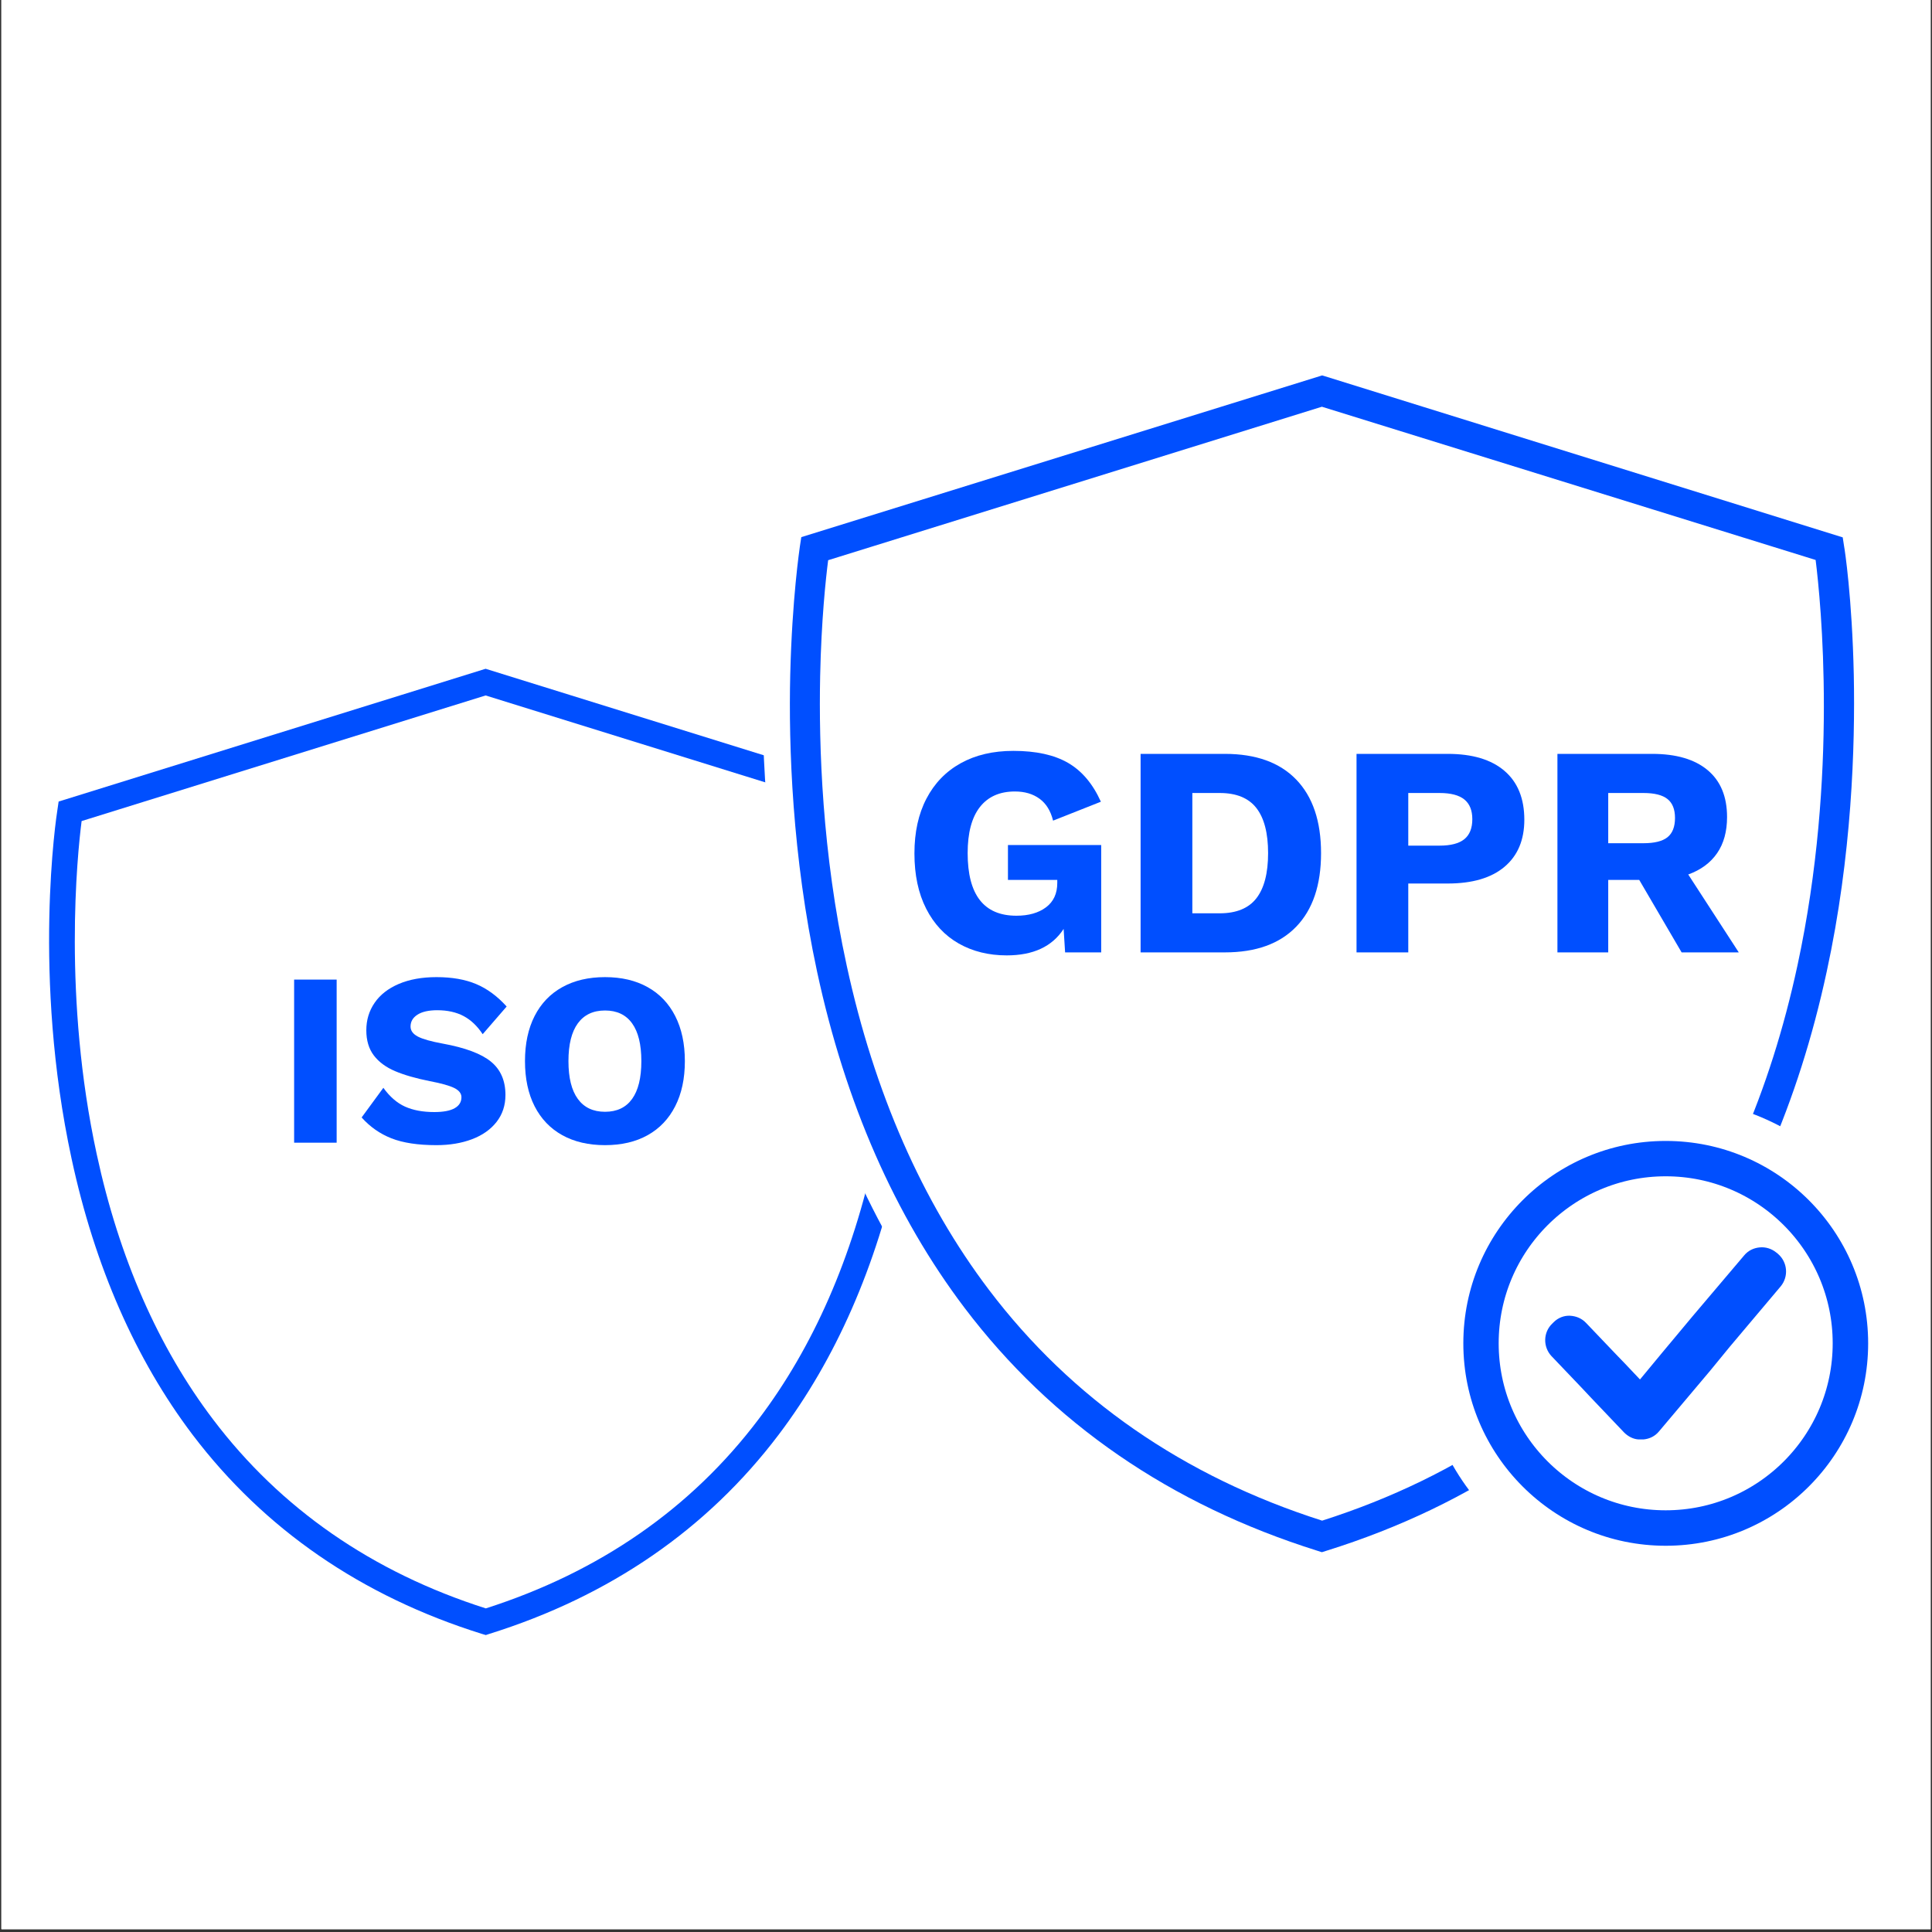 <svg xmlns="http://www.w3.org/2000/svg" xmlns:xlink="http://www.w3.org/1999/xlink" width="900" zoomAndPan="magnify" viewBox="0 0 675 675" height="900" preserveAspectRatio="xMidYMid meet" version="1.0"><rect x="0" y="0" width="675" height="675" fill="#333333" stroke="none"/><defs><g/><clipPath id="c54d5b88ef"><path d="M 0.5 0 L 674.5 0 L 674.5 674 L 0.5 674 Z M 0.5 0 " clip-rule="nonzero"/></clipPath><clipPath id="1e1f88afb5"><path d="M 17 233.582 L 323 233.582 L 323 571.332 L 17 571.332 Z M 17 233.582 " clip-rule="nonzero"/></clipPath><clipPath id="61d6a557a5"><path d="M 266 120.461 L 658 120.461 L 658 553.32 L 266 553.32 Z M 266 120.461 " clip-rule="nonzero"/></clipPath><clipPath id="23a5af9559"><path d="M 275 131.164 L 648 131.164 L 648 542.305 L 275 542.305 Z M 275 131.164 " clip-rule="nonzero"/></clipPath><clipPath id="17fd3b45b3"><path d="M 508.605 396 L 655.391 396 L 655.391 542.754 L 508.605 542.754 Z M 508.605 396 " clip-rule="nonzero"/></clipPath><clipPath id="ca98b3c7c0"><path d="M 508.605 395.973 L 655.391 395.973 L 655.391 542.754 L 508.605 542.754 Z M 508.605 395.973 " clip-rule="nonzero"/></clipPath><clipPath id="b1058ec3b5"><path d="M 582 395.973 C 541.465 395.973 508.605 428.832 508.605 469.363 C 508.605 509.895 541.465 542.754 582 542.754 C 622.531 542.754 655.391 509.895 655.391 469.363 C 655.391 428.832 622.531 395.973 582 395.973 " clip-rule="nonzero"/></clipPath><clipPath id="f4434ab394"><path d="M 496.258 383.621 L 667.754 383.621 L 667.754 555.117 L 496.258 555.117 Z M 496.258 383.621 " clip-rule="nonzero"/></clipPath><clipPath id="59c17af41c"><path d="M 582.004 383.621 C 534.648 383.621 496.258 422.012 496.258 469.371 C 496.258 516.727 534.648 555.117 582.004 555.117 C 629.363 555.117 667.754 516.727 667.754 469.371 C 667.754 422.012 629.363 383.621 582.004 383.621 " clip-rule="nonzero"/></clipPath></defs><g clip-path="url(#c54d5b88ef)"><path fill="#ffffff" d="M 0.5 0 L 674.5 0 L 674.5 681.492 L 0.5 681.492 Z M 0.5 0 " fill-opacity="1" fill-rule="nonzero"/><path fill="#ffffff" d="M 0.5 0 L 674.5 0 L 674.5 674 L 0.5 674 Z M 0.5 0 " fill-opacity="1" fill-rule="nonzero"/><path fill="#ffffff" d="M 0.5 0 L 674.5 0 L 674.5 674 L 0.5 674 Z M 0.5 0 " fill-opacity="1" fill-rule="nonzero"/></g><g clip-path="url(#1e1f88afb5)"><path fill="#004fff" d="M 169.73 571.254 L 168.379 570.852 C 126.258 557.684 92.305 534.254 67.262 501.238 C 47.352 474.906 33.105 442.43 25.008 404.82 C 11.238 341.016 19.676 285.176 20.078 282.812 L 20.484 280.043 L 169.66 233.656 L 318.836 280.043 L 319.242 282.812 C 319.582 285.176 328.02 341.016 314.316 404.82 C 306.215 442.43 291.973 474.906 272.059 501.238 C 247.086 534.254 213.062 557.684 170.945 570.852 Z M 28.516 286.863 C 26.965 298.883 21.969 348.711 33.781 403.199 C 41.613 439.523 55.316 470.719 74.484 495.973 C 98.043 527.098 130.105 549.312 169.73 561.938 C 209.418 549.246 241.48 527.031 265.039 495.836 C 284.211 470.516 297.844 439.254 305.676 402.93 C 317.422 348.508 312.426 298.812 310.871 286.863 L 169.66 242.977 Z M 28.516 286.863 " fill-opacity="1" fill-rule="nonzero"/></g><path fill="#ffffff" d="M 647.996 184.191 L 461.691 126.262 L 275.473 184.191 C 275.473 184.191 230.152 475.043 461.691 547.605 C 693.316 475.043 647.996 184.191 647.996 184.191 Z M 647.996 184.191 " fill-opacity="1" fill-rule="nonzero"/><path fill="#ffffff" d="M 461.691 548.469 L 461.434 548.383 C 408.414 531.758 365.598 502.32 334.203 460.668 C 309.035 427.418 291.129 386.461 280.836 338.84 C 263.367 257.879 274.438 184.711 274.523 184.016 L 274.609 183.496 L 461.691 125.309 L 461.949 125.395 L 648.773 183.496 L 648.859 184.016 C 648.945 184.711 660.016 257.793 642.547 338.84 C 632.254 386.461 614.348 427.418 589.18 460.668 C 557.785 502.23 514.969 531.758 461.949 548.383 Z M 276.254 184.883 C 275.301 191.637 266.047 261.516 282.652 338.578 C 292.859 385.941 310.676 426.727 335.672 459.719 C 366.809 500.934 409.277 530.199 461.777 546.652 C 514.277 530.113 556.746 500.848 587.883 459.629 C 612.879 426.555 630.695 385.77 640.902 338.406 C 657.508 261.34 648.254 191.465 647.301 184.711 L 461.691 127.129 Z M 276.254 184.883 " fill-opacity="1" fill-rule="nonzero"/><g clip-path="url(#61d6a557a5)"><path fill="#ffffff" d="M 656.988 230.688 C 656.383 202.199 653.617 184.105 653.441 183.41 L 652.926 180.035 L 462.383 120.633 L 461.777 120.461 L 270.543 179.949 L 270.027 183.324 C 269.938 184.105 267.172 202.289 266.48 230.602 C 265.875 256.84 267.172 297.016 276.34 339.789 C 286.719 388.109 304.969 429.672 330.484 463.441 C 362.484 505.781 406.078 535.828 460.047 552.801 L 461.691 553.32 L 463.336 552.801 C 517.305 535.914 560.898 505.867 592.898 463.441 C 618.414 429.672 636.664 388.02 647.043 339.793 C 656.297 297.102 657.508 256.84 656.988 230.688 Z M 461.691 131.977 L 642.977 188.348 C 644.879 203.672 651.367 267.488 636.316 337.453 C 626.285 384.125 608.727 424.301 584.164 456.773 C 553.891 496.863 512.723 525.438 461.777 541.715 C 410.836 525.438 369.75 496.863 339.477 456.859 C 314.914 424.387 297.355 384.297 287.238 337.625 C 278.156 295.977 276.945 256.754 277.465 231.121 C 277.895 210.426 279.539 195.188 280.406 188.434 Z M 461.691 131.977 " fill-opacity="1" fill-rule="nonzero"/></g><path fill="#ffffff" d="M 639.117 191.695 L 461.84 136.672 L 284.648 191.695 C 284.648 191.695 241.523 467.953 461.84 536.875 C 682.242 467.953 639.117 191.695 639.117 191.695 Z M 639.117 191.695 " fill-opacity="1" fill-rule="nonzero"/><path fill="#004fff" d="M 461.84 537.699 L 461.594 537.617 C 411.145 521.824 370.406 493.859 340.531 454.301 C 316.582 422.719 299.547 383.816 289.75 338.582 C 273.125 261.684 283.66 192.188 283.742 191.531 L 283.824 191.035 L 461.84 135.77 L 462.09 135.852 L 639.855 191.035 L 639.938 191.531 C 640.02 192.188 650.555 261.602 633.93 338.582 C 624.137 383.816 607.102 422.719 583.152 454.301 C 553.277 493.777 512.539 521.824 462.09 537.617 Z M 285.391 192.352 C 284.484 198.77 275.68 265.141 291.48 338.336 C 301.191 383.324 318.145 422.062 341.93 453.398 C 371.559 492.547 411.969 520.344 461.922 535.969 C 511.879 520.262 552.289 492.465 581.918 453.316 C 605.703 421.898 622.656 383.16 632.367 338.172 C 648.168 264.973 639.363 198.602 638.457 192.188 L 461.84 137.496 Z M 285.391 192.352 " fill-opacity="1" fill-rule="nonzero"/><g clip-path="url(#23a5af9559)"><path fill="#004fff" d="M 647.676 235.859 C 647.098 208.801 644.465 191.613 644.301 190.953 L 643.809 187.746 L 462.5 131.328 L 461.922 131.164 L 279.957 187.664 L 279.465 190.871 C 279.383 191.613 276.746 208.883 276.09 235.777 C 275.512 260.699 276.746 298.859 285.473 339.488 C 295.348 385.379 312.715 424.859 336.992 456.934 C 367.441 497.152 408.922 525.691 460.277 541.809 L 461.84 542.305 L 463.406 541.809 C 514.762 525.773 556.238 497.234 586.691 456.934 C 610.969 424.859 628.336 385.297 638.211 339.488 C 647.016 298.941 648.168 260.699 647.676 235.859 Z M 461.84 142.102 L 634.344 195.641 C 636.152 210.199 642.324 270.812 628.004 337.266 C 618.457 381.598 601.75 419.758 578.379 450.602 C 549.574 488.68 510.398 515.82 461.922 531.281 C 413.449 515.82 374.355 488.68 345.551 450.684 C 322.176 419.84 305.473 381.762 295.84 337.434 C 287.199 297.871 286.047 260.617 286.543 236.27 C 286.953 216.613 288.516 202.141 289.34 195.723 Z M 461.84 142.102 " fill-opacity="1" fill-rule="nonzero"/></g><g fill="#004fff" fill-opacity="1"><g transform="translate(314.859, 332.745)"><g><path d="M 69.875 -37.516 L 69.875 0 L 57.266 0 L 56.75 -8.203 C 52.75 -2.035 46.125 1.047 36.875 1.047 C 30.57 1.047 24.984 -0.332 20.109 -3.094 C 15.242 -5.863 11.445 -9.926 8.719 -15.281 C 5.988 -20.645 4.625 -27.078 4.625 -34.578 C 4.625 -41.992 6.023 -48.379 8.828 -53.734 C 11.629 -59.098 15.617 -63.219 20.797 -66.094 C 25.984 -68.969 32.113 -70.406 39.188 -70.406 C 47.102 -70.406 53.477 -69.004 58.312 -66.203 C 63.145 -63.398 66.961 -58.879 69.766 -52.641 L 53.062 -46.031 C 52.219 -49.457 50.641 -52.008 48.328 -53.688 C 46.023 -55.375 43.156 -56.219 39.719 -56.219 C 34.395 -56.219 30.312 -54.395 27.469 -50.75 C 24.633 -47.102 23.219 -41.742 23.219 -34.672 C 23.219 -20.098 28.895 -12.812 40.25 -12.812 C 44.52 -12.812 47.969 -13.789 50.594 -15.75 C 53.219 -17.719 54.531 -20.555 54.531 -24.266 L 54.531 -25.328 L 37.297 -25.328 L 37.297 -37.516 Z M 69.875 -37.516 "/></g></g></g><g fill="#004fff" fill-opacity="1"><g transform="translate(390.828, 332.745)"><g><path d="M 37.094 -69.359 C 47.945 -69.359 56.266 -66.363 62.047 -60.375 C 67.828 -54.383 70.719 -45.816 70.719 -34.672 C 70.719 -23.535 67.828 -14.973 62.047 -8.984 C 56.266 -2.992 47.945 0 37.094 0 L 7.672 0 L 7.672 -69.359 Z M 35.312 -13.656 C 41.125 -13.656 45.395 -15.406 48.125 -18.906 C 50.852 -22.414 52.219 -27.672 52.219 -34.672 C 52.219 -41.68 50.852 -46.938 48.125 -50.438 C 45.395 -53.938 41.125 -55.688 35.312 -55.688 L 25.75 -55.688 L 25.75 -13.656 Z M 35.312 -13.656 "/></g></g></g><g fill="#004fff" fill-opacity="1"><g transform="translate(466.271, 332.745)"><g><path d="M 39.516 -69.359 C 48.129 -69.359 54.742 -67.379 59.359 -63.422 C 63.984 -59.461 66.297 -53.77 66.297 -46.344 C 66.297 -39.27 63.984 -33.785 59.359 -29.891 C 54.742 -26.004 48.129 -24.062 39.516 -24.062 L 25.75 -24.062 L 25.75 0 L 7.672 0 L 7.672 -69.359 Z M 36.672 -37.297 C 40.598 -37.297 43.488 -38.051 45.344 -39.562 C 47.195 -41.07 48.125 -43.398 48.125 -46.547 C 48.125 -49.629 47.195 -51.922 45.344 -53.422 C 43.488 -54.93 40.598 -55.688 36.672 -55.688 L 25.75 -55.688 L 25.75 -37.297 Z M 36.672 -37.297 "/></g></g></g><g fill="#004fff" fill-opacity="1"><g transform="translate(536.46, 332.745)"><g><path d="M 36.25 -25.328 L 25.422 -25.328 L 25.422 0 L 7.672 0 L 7.672 -69.359 L 40.766 -69.359 C 49.172 -69.359 55.633 -67.461 60.156 -63.672 C 64.676 -59.891 66.938 -54.426 66.938 -47.281 C 66.938 -42.238 65.781 -38.035 63.469 -34.672 C 61.156 -31.305 57.789 -28.82 53.375 -27.219 L 71.031 0 L 51.062 0 Z M 25.422 -38.141 L 37.719 -38.141 C 41.57 -38.141 44.375 -38.836 46.125 -40.234 C 47.875 -41.641 48.75 -43.883 48.75 -46.969 C 48.75 -49.977 47.875 -52.18 46.125 -53.578 C 44.375 -54.984 41.57 -55.688 37.719 -55.688 L 25.422 -55.688 Z M 25.422 -38.141 "/></g></g></g><g fill="#004fff" fill-opacity="1"><g transform="translate(96.464, 399.232)"><g><path d="M 21.156 0 L 6.297 0 L 6.297 -56.984 L 21.156 -56.984 Z M 21.156 0 "/></g></g></g><g fill="#004fff" fill-opacity="1"><g transform="translate(123.921, 399.232)"><g><path d="M 28.578 -57.844 C 33.992 -57.844 38.613 -57.035 42.438 -55.422 C 46.27 -53.816 49.82 -51.203 53.094 -47.578 L 44.719 -37.906 C 42.82 -40.781 40.594 -42.895 38.031 -44.25 C 35.469 -45.602 32.406 -46.281 28.844 -46.281 C 25.844 -46.281 23.535 -45.758 21.922 -44.719 C 20.316 -43.688 19.516 -42.305 19.516 -40.578 C 19.516 -39.141 20.363 -37.973 22.062 -37.078 C 23.758 -36.191 26.648 -35.375 30.734 -34.625 C 38.617 -33.188 44.242 -31.082 47.609 -28.312 C 50.984 -25.551 52.672 -21.672 52.672 -16.672 C 52.672 -13.035 51.633 -9.895 49.562 -7.25 C 47.488 -4.602 44.625 -2.586 40.969 -1.203 C 37.312 0.172 33.18 0.859 28.578 0.859 C 22.129 0.859 16.891 0.066 12.859 -1.516 C 8.836 -3.098 5.359 -5.531 2.422 -8.812 L 10.016 -19.172 C 12.266 -16.055 14.797 -13.863 17.609 -12.594 C 20.43 -11.332 23.828 -10.703 27.797 -10.703 C 30.961 -10.703 33.336 -11.148 34.922 -12.047 C 36.504 -12.941 37.297 -14.223 37.297 -15.891 C 37.297 -17.211 36.445 -18.289 34.75 -19.125 C 33.051 -19.957 30.219 -20.75 26.25 -21.5 C 21.352 -22.477 17.305 -23.645 14.109 -25 C 10.922 -26.352 8.445 -28.18 6.688 -30.484 C 4.938 -32.785 4.062 -35.719 4.062 -39.281 C 4.062 -42.852 5.023 -46.047 6.953 -48.859 C 8.879 -51.68 11.695 -53.883 15.406 -55.469 C 19.125 -57.051 23.516 -57.844 28.578 -57.844 Z M 28.578 -57.844 "/></g></g></g><g fill="#004fff" fill-opacity="1"><g transform="translate(179.527, 399.232)"><g><path d="M 31.859 -57.844 C 37.617 -57.844 42.582 -56.676 46.75 -54.344 C 50.926 -52.02 54.133 -48.656 56.375 -44.25 C 58.625 -39.844 59.75 -34.594 59.75 -28.5 C 59.75 -22.395 58.625 -17.141 56.375 -12.734 C 54.133 -8.328 50.926 -4.957 46.75 -2.625 C 42.582 -0.301 37.617 0.859 31.859 0.859 C 26.098 0.859 21.117 -0.301 16.922 -2.625 C 12.723 -4.957 9.5 -8.328 7.25 -12.734 C 5.008 -17.141 3.891 -22.395 3.891 -28.5 C 3.891 -34.594 5.008 -39.844 7.25 -44.25 C 9.5 -48.656 12.723 -52.02 16.922 -54.344 C 21.117 -56.676 26.098 -57.844 31.859 -57.844 Z M 31.859 -46.188 C 27.711 -46.188 24.547 -44.691 22.359 -41.703 C 20.172 -38.711 19.078 -34.312 19.078 -28.5 C 19.078 -22.676 20.172 -18.27 22.359 -15.281 C 24.547 -12.289 27.711 -10.797 31.859 -10.797 C 36.004 -10.797 39.156 -12.289 41.312 -15.281 C 43.469 -18.27 44.547 -22.676 44.547 -28.5 C 44.547 -34.312 43.469 -38.711 41.312 -41.703 C 39.156 -44.691 36.004 -46.188 31.859 -46.188 Z M 31.859 -46.188 "/></g></g></g><g clip-path="url(#17fd3b45b3)"><path fill="#ffffff" d="M 581.949 396.023 C 541.449 396.023 508.605 428.863 508.605 469.363 C 508.605 509.863 541.449 542.703 581.949 542.703 C 622.445 542.703 655.289 509.863 655.289 469.363 C 655.391 428.863 622.648 396.023 581.949 396.023 Z M 581.949 396.023 " fill-opacity="1" fill-rule="nonzero"/></g><path fill="#004fff" d="M 621.137 438.031 L 620.633 437.629 C 618.922 436.219 616.805 435.613 614.789 435.816 C 612.676 436.016 610.762 436.926 609.352 438.637 L 591.418 459.793 L 580.738 472.586 L 572.98 481.957 L 567.641 476.316 L 564.621 473.191 L 554.145 462.211 C 552.633 460.598 550.617 459.793 548.5 459.691 C 546.488 459.59 544.371 460.398 542.859 461.91 L 542.355 462.41 C 539.133 465.434 539.031 470.57 542.055 473.797 L 552.43 484.676 L 555.453 487.898 L 567.441 500.492 C 568.852 501.902 570.664 502.809 572.477 502.91 C 572.578 502.91 572.578 502.91 572.68 502.91 C 572.781 502.91 572.883 502.91 573.082 502.91 C 573.082 502.91 573.082 502.91 573.184 502.91 C 573.484 502.91 573.789 502.91 574.191 502.91 C 576.305 502.711 578.219 501.801 579.629 500.09 L 597.461 478.934 L 604.312 470.57 L 622.145 449.418 C 624.965 445.992 624.562 440.953 621.137 438.031 Z M 621.137 438.031 " fill-opacity="1" fill-rule="nonzero"/><g clip-path="url(#ca98b3c7c0)"><g clip-path="url(#b1058ec3b5)"><path stroke-linecap="butt" transform="matrix(0.75, 0, 0, 0.75, 508.607, 395.972)" fill="none" stroke-linejoin="miter" d="M 97.799 0.001 C 43.784 0.001 -0.002 43.787 -0.002 97.797 C -0.002 151.806 43.784 195.593 97.799 195.593 C 151.809 195.593 195.595 151.806 195.595 97.797 C 195.595 43.787 151.809 0.001 97.799 0.001 " stroke="#004fff" stroke-width="40" stroke-opacity="1" stroke-miterlimit="4"/></g></g><g clip-path="url(#f4434ab394)"><g clip-path="url(#59c17af41c)"><path stroke-linecap="butt" transform="matrix(0.75, 0, 0, 0.75, 496.256, 383.621)" fill="none" stroke-linejoin="miter" d="M 114.289 -0 C 51.171 -0 0.002 51.169 0.002 114.292 C 0.002 177.409 51.171 228.578 114.289 228.578 C 177.412 228.578 228.581 177.409 228.581 114.292 C 228.581 51.169 177.412 -0 114.289 -0 " stroke="#ffffff" stroke-width="40" stroke-opacity="1" stroke-miterlimit="4"/></g></g></svg>